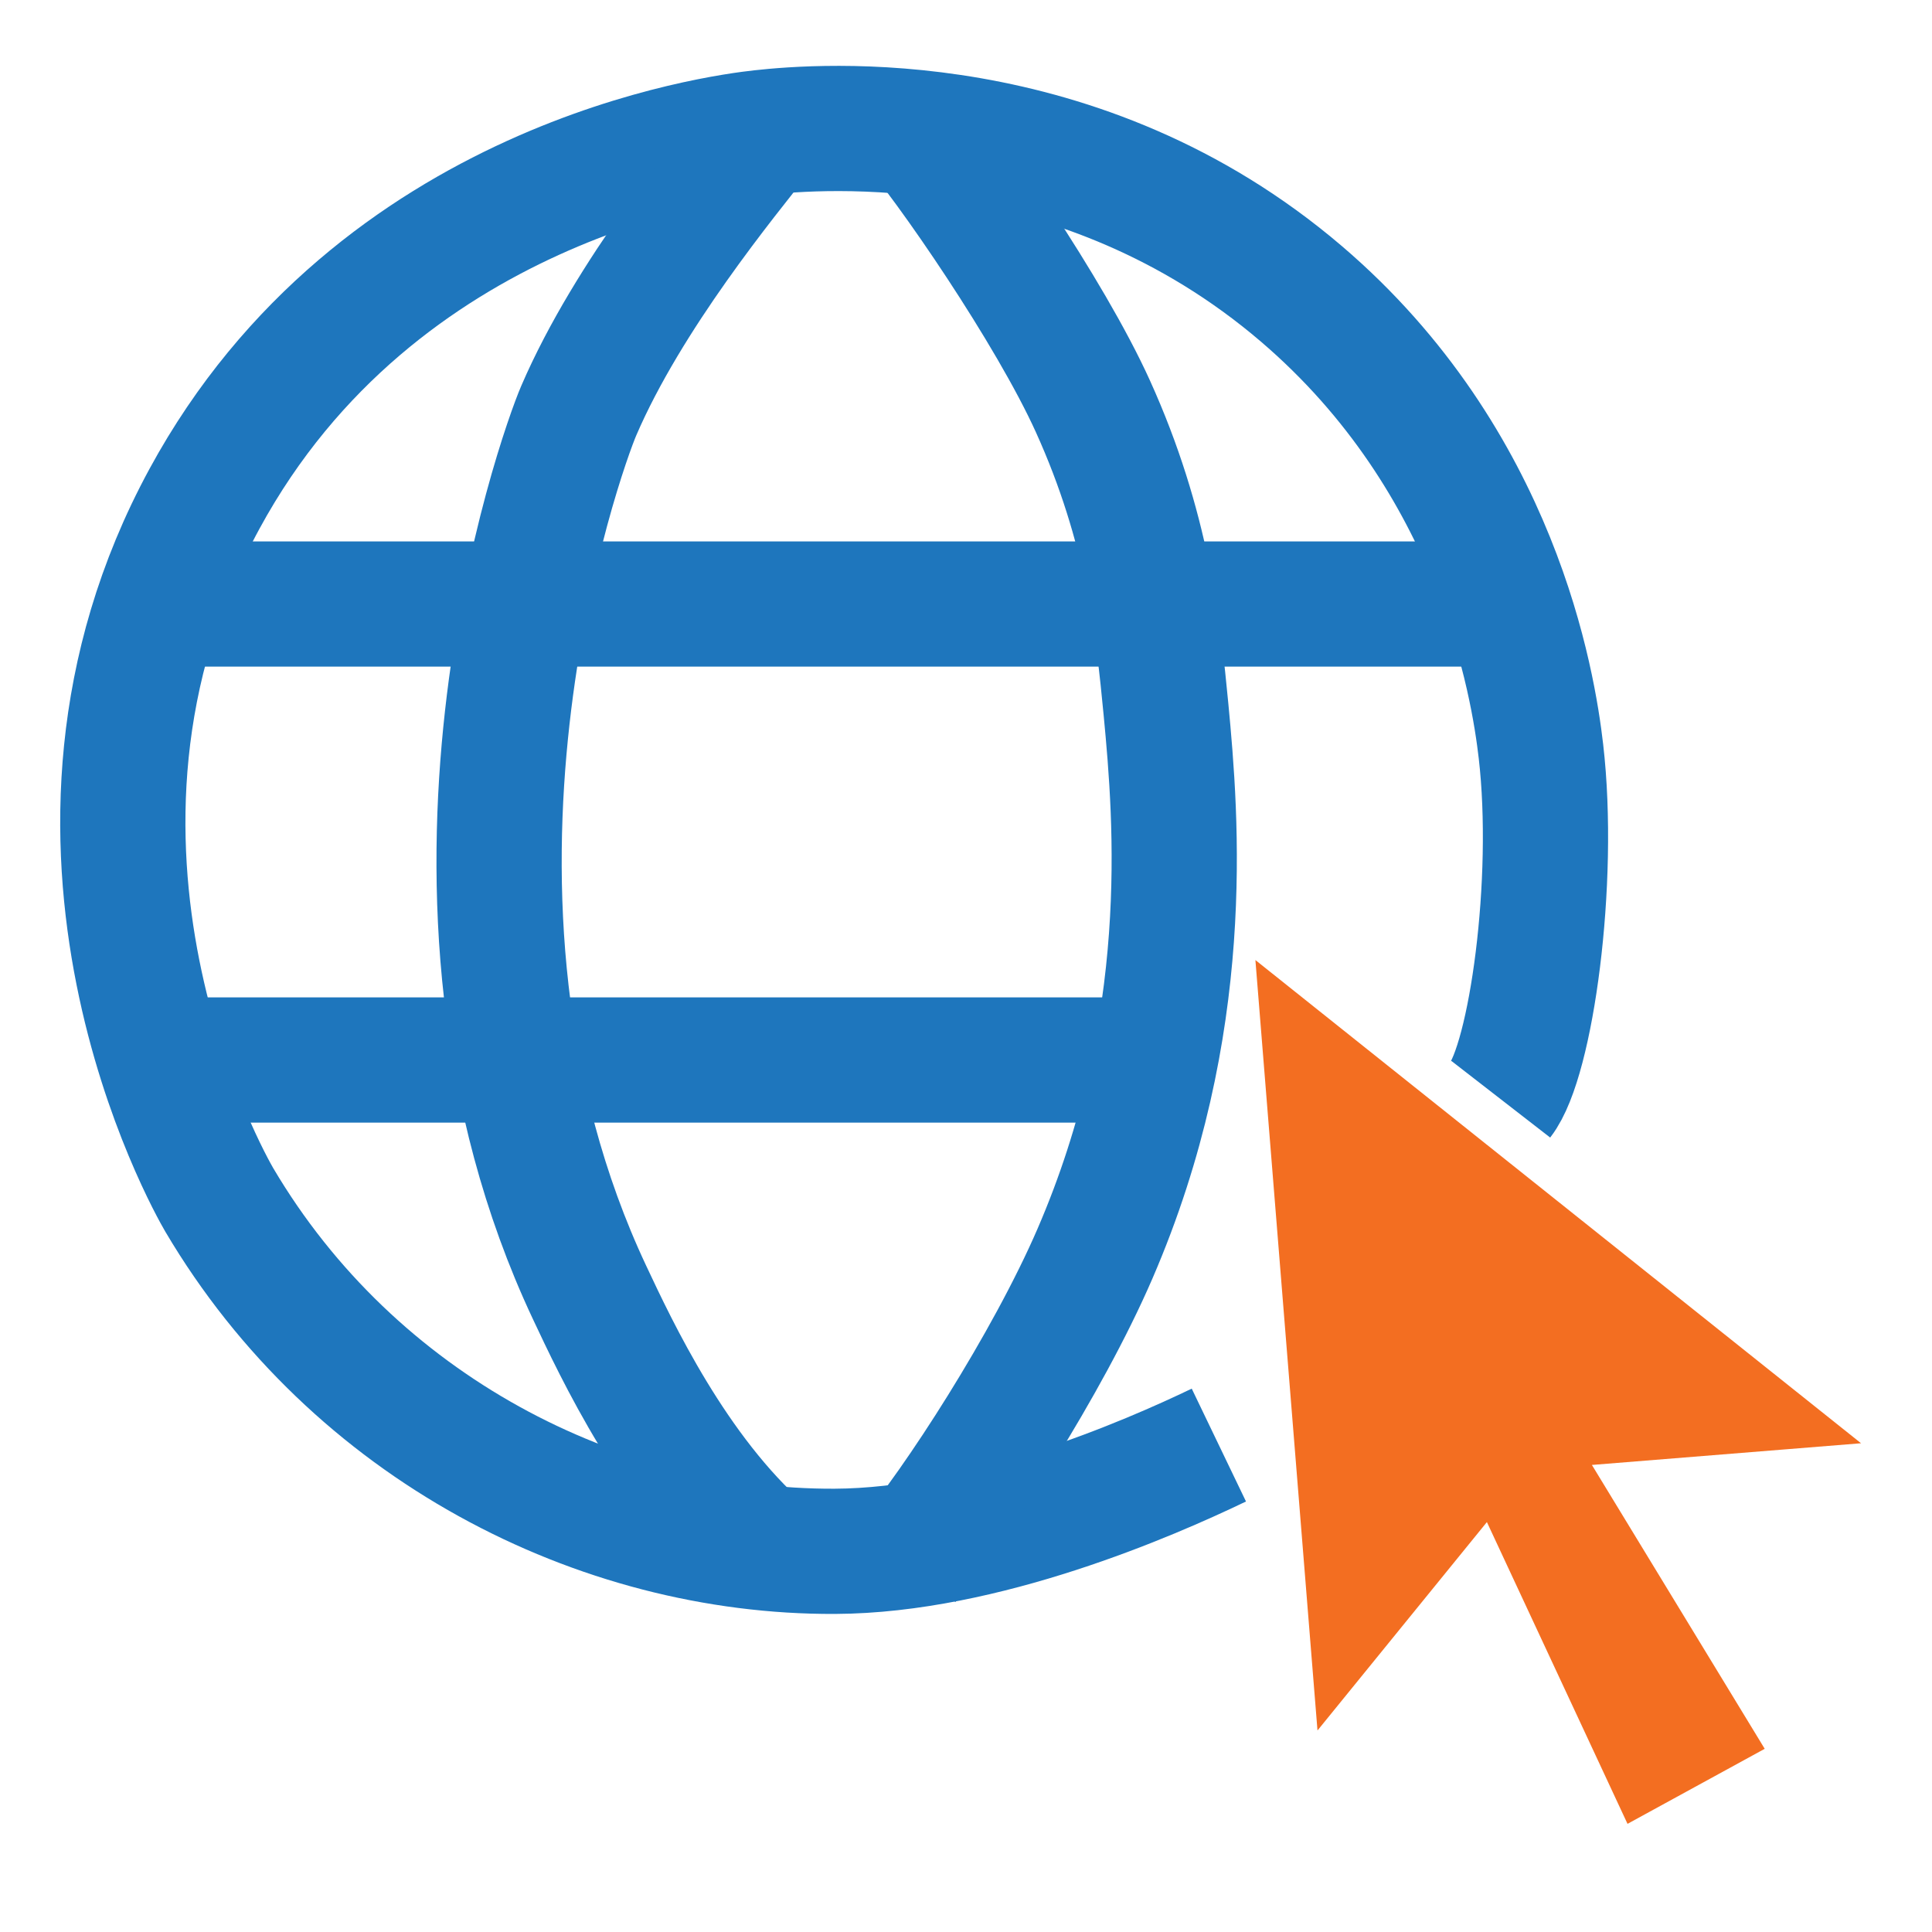 <?xml version="1.0" encoding="UTF-8"?>
<svg id="Layer_1" xmlns="http://www.w3.org/2000/svg" version="1.1" viewBox="0 0 216 216">
  <!-- Generator: Adobe Illustrator 29.6.1, SVG Export Plug-In . SVG Version: 2.1.1 Build 9)  -->
  <defs>
    <style>
      .st0 {
        fill: none;
        stroke: #1e76bd;
        stroke-linejoin: round;
        stroke-width: 14px;
      }

      .st1 {
        fill: #f36e21;
        stroke: #f36e21;
        stroke-miterlimit: 10;
        stroke-width: 4px;
      }
    </style>
  </defs>
  <polygon class="st1" points="166.7 166.43 182.87 201.13 194.5 194.77 174.58 162.05 202.87 159.77 142.72 111.78 148.89 188.34 166.7 166.43"/>
  <path class="st0" d="M136.27,161.56c-7.82,3.76-26.31,11.81-42.95,11.88-26.35.11-53.77-13.82-68.81-39.3-1.08-1.84-22.61-39.81-1.64-78.39C42.2,20.19,80.68,15.3,85.09,14.82c6.55-.72,35.67-3.09,60.38,18.01,21.98,18.77,25.95,43.72,26.81,51.17,1.69,14.58-1.11,34.52-4.5,38.89"/>
  <path class="st0" d="M85.09,14.82c-3.87,4.93-14.83,18.18-20.38,31.08-2.02,4.68-19.72,54.08,1.2,98.59,2.99,6.36,9.46,20.19,19.48,28.96"/>
  <path class="st0" d="M101.5,13.19c4.47,5.05,15.91,21.69,20.68,32.22,6.14,13.55,7.32,24.96,8.18,33.91,1.18,12.41,3.09,35.32-7.94,60.84-5.32,12.31-15.64,28.23-20.92,34.39"/>
  <line class="st0" x1="17.71" y1="67.53" x2="167.15" y2="67.53"/>
  <line class="st0" x1="17.71" y1="118.51" x2="129.14" y2="118.51"/>
</svg>